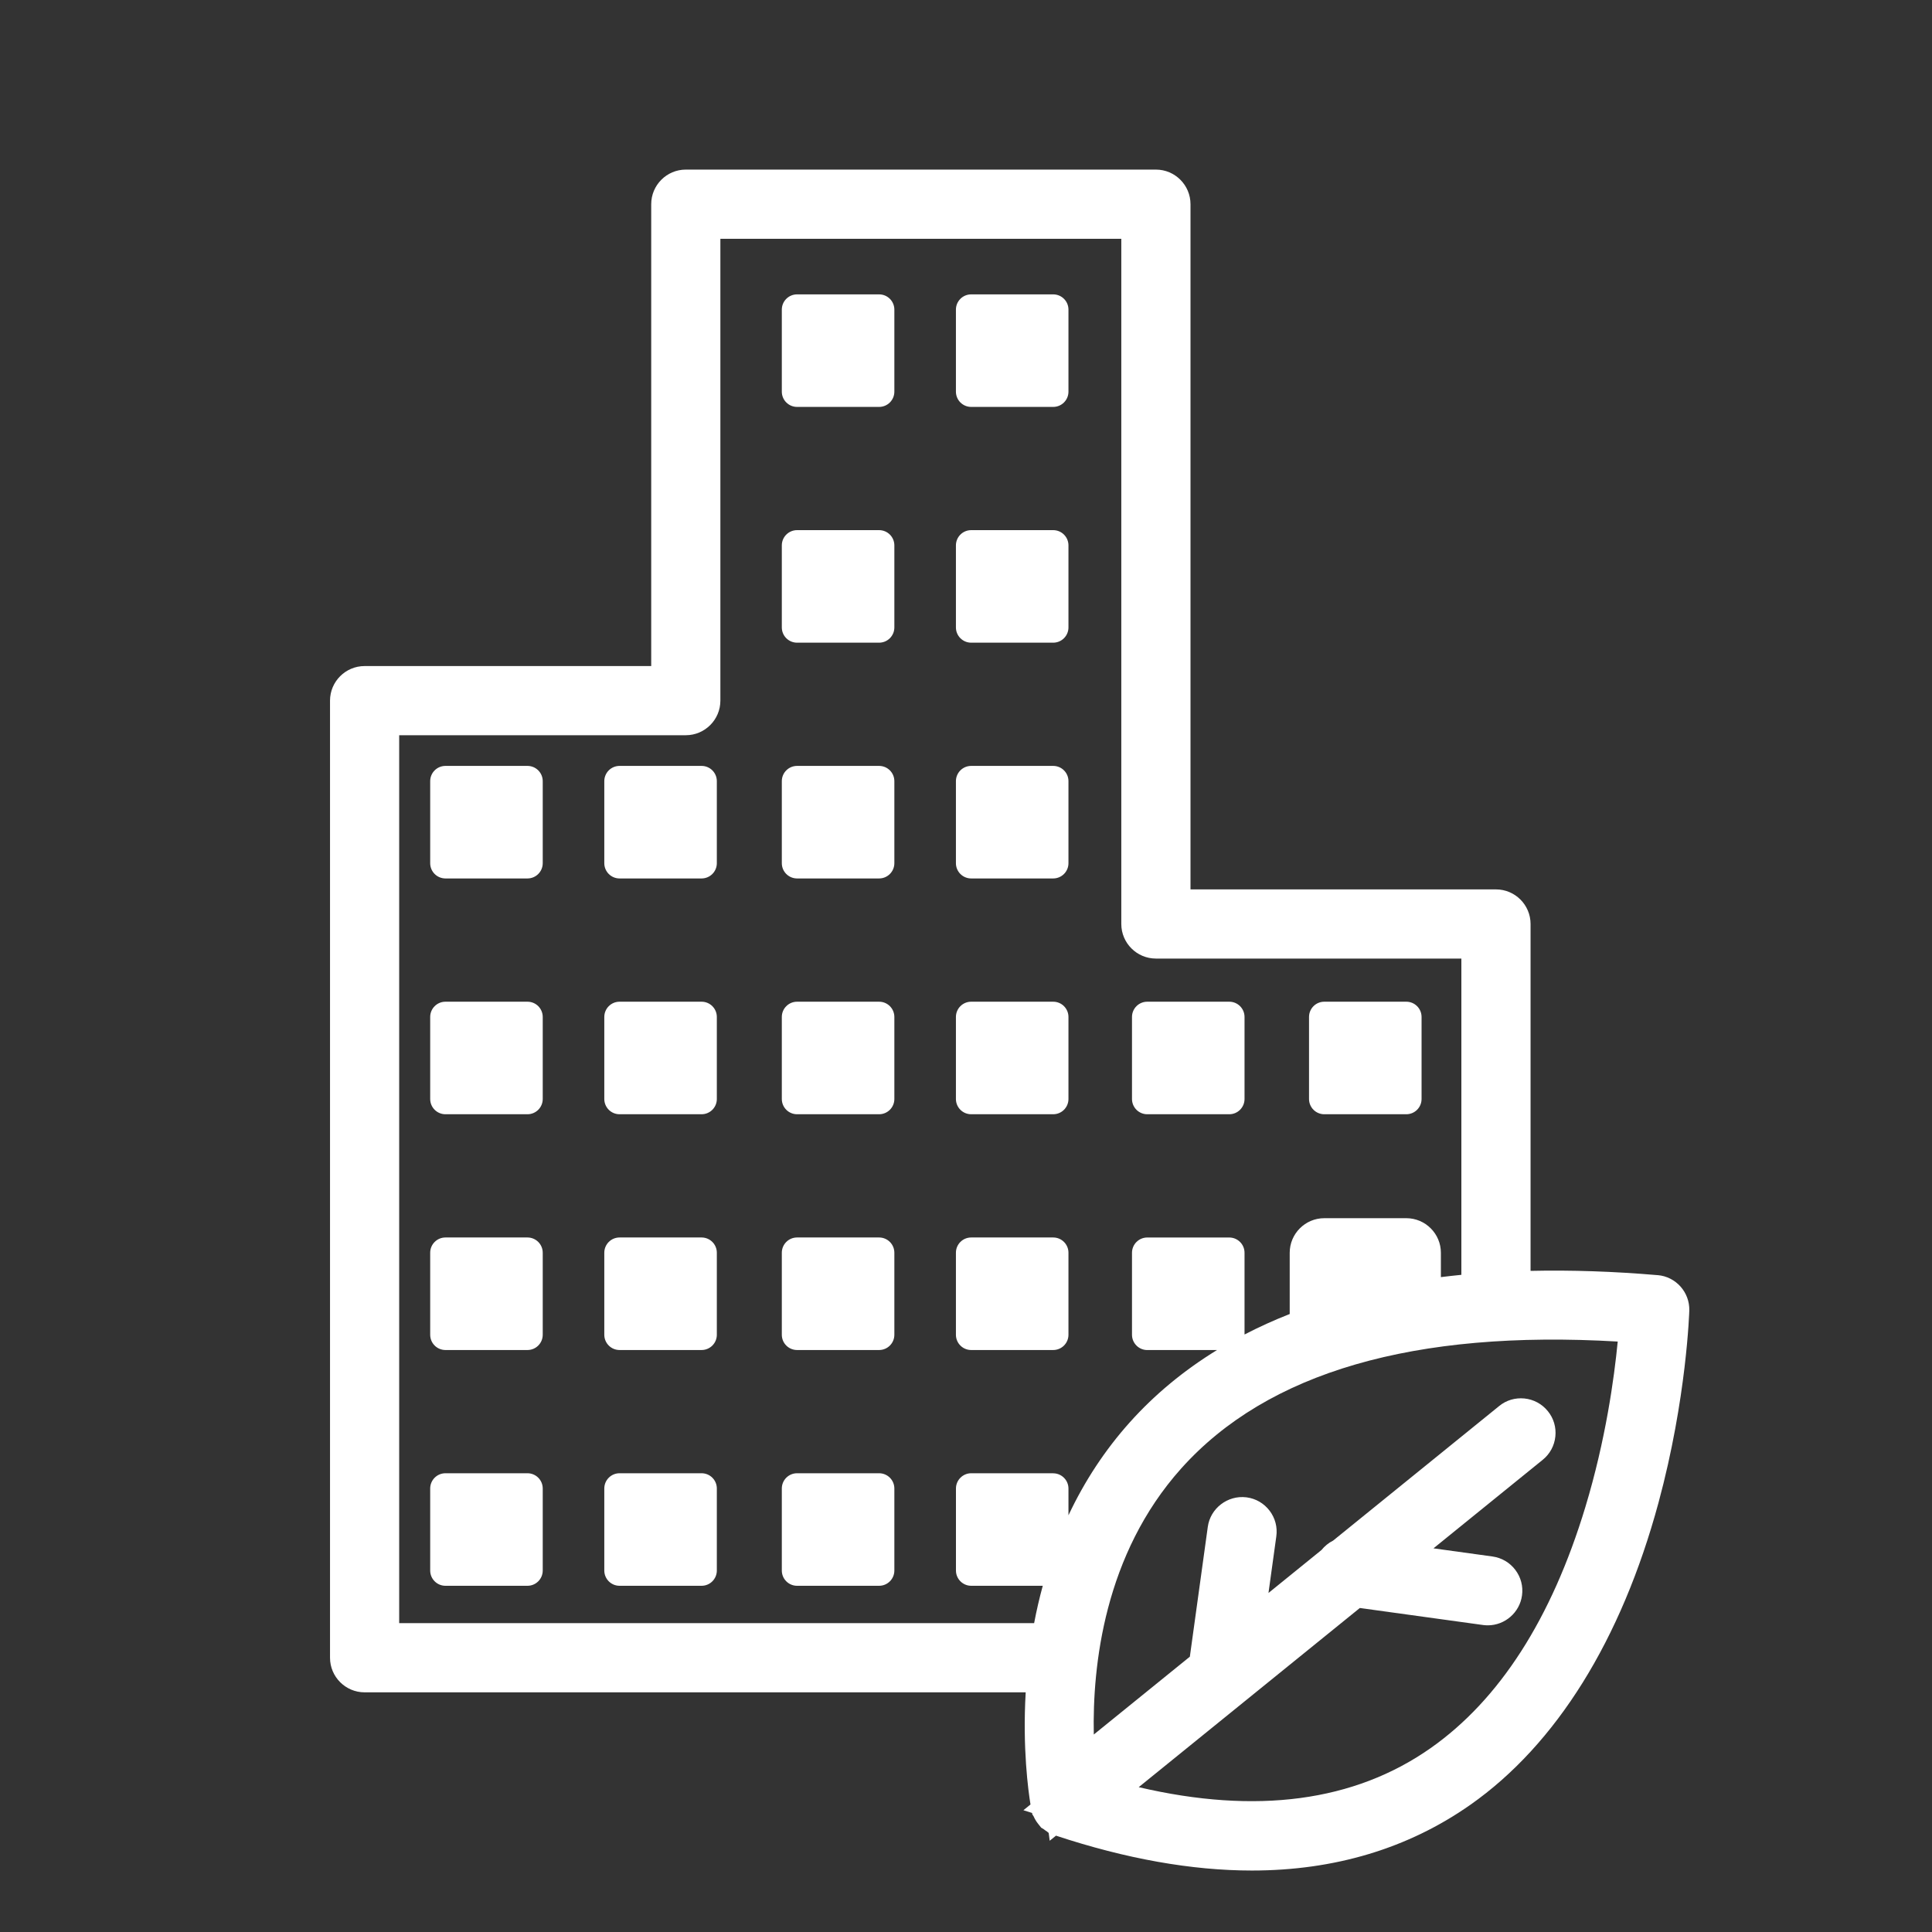 <?xml version="1.0" encoding="UTF-8"?><svg id="Layer_1" xmlns="http://www.w3.org/2000/svg" viewBox="0 0 600 600"><rect x="0" y="0" width="600" height="600" fill="#333333" stroke="none"/><defs><style>.cls-1{fill:#fff;stroke-width:0px;}</style></defs><path class="cls-1" d="M514.8,396.01c-13.63-1.17-26.86-1.61-39.47-1.33v-107.73c0-5.92-4.82-10.74-10.74-10.74h-94.87V63.41c0-5.92-4.82-10.74-10.74-10.74h-146c-5.92,0-10.74,4.82-10.74,10.74v143.44h-89.01c-5.92,0-10.74,4.82-10.74,10.74v297.24c0,5.92,4.82,10.74,10.74,10.74h205.31c-1.01,17.36.8,30.61,1.49,34.83l-2.2,1.78,2.69.85.09.46.39.59c.37.85.85,1.64,1.43,2.36l.92,1.16.82.5c.33.26.66.5,1,.71l.51.43.32,2.42,1.95-1.58c21.71,7.19,42.17,10.83,60.83,10.83,25.73,0,48.56-6.87,67.86-20.42,26.67-18.73,46.88-51.18,58.43-93.84,8.77-32.4,9.55-59.42,9.56-59.7.13-5.66-4.18-10.47-9.82-10.95ZM327.09,457.53h-25.47c-2.61,0-4.74,2.13-4.74,4.74v25.47c0,2.62,2.13,4.74,4.74,4.74h22.22c-1.03,3.77-1.93,7.63-2.68,11.6H123.97V228.33h88.25c.13,0,.26,0,.38,0,.12,0,.25,0,.38,0,5.92,0,10.74-4.82,10.74-10.74V74.16h124.51v212.79c0,5.92,4.82,10.74,10.74,10.74h94.87v98.22c-2.14.21-4.26.45-6.36.71v-7.56c0-5.92-4.82-10.74-10.74-10.74h-25.47c-5.92,0-10.74,4.82-10.74,10.74v19.02c-4.88,1.91-9.55,4.04-14.03,6.36v-25.38c0-2.62-2.13-4.74-4.74-4.74h-25.47c-2.62,0-4.74,2.13-4.74,4.74v25.47c0,2.61,2.13,4.74,4.74,4.74h21.66c-10.28,6.31-19.34,13.8-27.07,22.43-7.69,8.58-14.05,18.24-19.06,28.89v-8.3c0-2.61-2.13-4.74-4.74-4.74ZM422.33,499.38l38.31,5.29c.48.06.94.09,1.4.09,5.34,0,9.91-3.99,10.63-9.26.4-2.85-.34-5.68-2.08-7.97-1.73-2.28-4.24-3.75-7.09-4.15l-18.32-2.53,33.92-27.49c2.24-1.81,3.63-4.38,3.93-7.24.3-2.86-.53-5.66-2.32-7.86-1.81-2.25-4.4-3.65-7.27-3.95-2.88-.29-5.68.55-7.85,2.34l-51.58,41.8c-1.4.7-2.63,1.7-3.61,2.92l-16.46,13.34,2.43-17.57c.4-2.85-.34-5.68-2.08-7.97-1.74-2.29-4.26-3.77-7.11-4.15l-.14-.02c-5.81-.69-11.17,3.44-11.95,9.19l-5.57,40.31-29.83,24.17c-.44-21.35,3.24-55.95,27.18-82.66,26.75-29.85,72.33-43.08,135.53-39.38-1.09,11.27-3.73,30.54-10.05,51.4-10.5,34.67-26.68,59.86-48.08,74.88-23.65,16.6-54.09,20.66-90.63,12.11l68.68-55.65Z"/><path class="cls-1" d="M247.54,91.42h25.47c2.62,0,4.74,2.12,4.74,4.74v25.47c0,2.62-2.12,4.74-4.74,4.74h-25.47c-2.62,0-4.74-2.12-4.74-4.74v-25.47c0-2.62,2.12-4.74,4.74-4.74Z"/><path class="cls-1" d="M301.61,91.42h25.47c2.62,0,4.74,2.12,4.74,4.74v25.47c0,2.62-2.12,4.74-4.74,4.74h-25.47c-2.62,0-4.74-2.12-4.74-4.74v-25.47c0-2.62,2.12-4.74,4.74-4.74Z"/><path class="cls-1" d="M247.54,164.64h25.47c2.62,0,4.74,2.12,4.74,4.74v25.47c0,2.62-2.12,4.74-4.74,4.74h-25.47c-2.62,0-4.74-2.12-4.74-4.74v-25.47c0-2.62,2.12-4.74,4.74-4.74Z"/><path class="cls-1" d="M301.61,164.64h25.47c2.62,0,4.74,2.12,4.74,4.74v25.47c0,2.62-2.12,4.74-4.74,4.74h-25.47c-2.62,0-4.74-2.12-4.74-4.74v-25.47c0-2.62,2.12-4.74,4.74-4.74Z"/><path class="cls-1" d="M247.54,237.86h25.47c2.62,0,4.74,2.12,4.74,4.74v25.47c0,2.62-2.12,4.74-4.74,4.74h-25.47c-2.62,0-4.74-2.12-4.74-4.74v-25.47c0-2.62,2.12-4.74,4.74-4.74Z"/><path class="cls-1" d="M301.61,237.86h25.47c2.62,0,4.74,2.12,4.74,4.74v25.47c0,2.62-2.12,4.74-4.74,4.74h-25.47c-2.62,0-4.74-2.12-4.74-4.74v-25.47c0-2.62,2.12-4.74,4.74-4.74Z"/><path class="cls-1" d="M247.54,311.09h25.47c2.62,0,4.74,2.12,4.74,4.74v25.47c0,2.62-2.12,4.74-4.74,4.74h-25.47c-2.62,0-4.74-2.12-4.74-4.74v-25.47c0-2.62,2.12-4.74,4.74-4.74Z"/><path class="cls-1" d="M301.61,311.09h25.47c2.62,0,4.74,2.12,4.74,4.74v25.47c0,2.62-2.12,4.74-4.74,4.74h-25.47c-2.62,0-4.74-2.12-4.74-4.74v-25.47c0-2.62,2.12-4.74,4.74-4.74Z"/><path class="cls-1" d="M247.54,384.31h25.47c2.62,0,4.74,2.12,4.74,4.74v25.47c0,2.62-2.12,4.74-4.74,4.74h-25.47c-2.62,0-4.74-2.12-4.74-4.74v-25.47c0-2.62,2.12-4.74,4.74-4.74Z"/><path class="cls-1" d="M301.61,384.31h25.47c2.62,0,4.74,2.12,4.74,4.74v25.47c0,2.62-2.12,4.74-4.74,4.74h-25.47c-2.62,0-4.74-2.12-4.74-4.74v-25.47c0-2.62,2.12-4.74,4.74-4.74Z"/><path class="cls-1" d="M247.54,457.53h25.47c2.62,0,4.74,2.12,4.74,4.74v25.47c0,2.62-2.12,4.74-4.74,4.74h-25.47c-2.62,0-4.74-2.12-4.74-4.74v-25.47c0-2.62,2.12-4.74,4.74-4.74Z"/><path class="cls-1" d="M138.34,237.86h25.47c2.62,0,4.74,2.12,4.74,4.74v25.47c0,2.62-2.12,4.74-4.74,4.74h-25.47c-2.62,0-4.74-2.12-4.74-4.74v-25.47c0-2.62,2.12-4.74,4.74-4.74Z"/><path class="cls-1" d="M192.41,237.86h25.47c2.62,0,4.74,2.12,4.74,4.74v25.47c0,2.62-2.12,4.74-4.74,4.74h-25.47c-2.62,0-4.74-2.12-4.74-4.74v-25.47c0-2.62,2.12-4.74,4.74-4.74Z"/><path class="cls-1" d="M138.34,311.09h25.47c2.62,0,4.74,2.12,4.74,4.74v25.47c0,2.62-2.12,4.74-4.74,4.74h-25.47c-2.62,0-4.74-2.12-4.74-4.74v-25.47c0-2.62,2.12-4.74,4.74-4.74Z"/><path class="cls-1" d="M192.41,311.09h25.47c2.62,0,4.74,2.12,4.74,4.74v25.47c0,2.62-2.12,4.74-4.74,4.74h-25.47c-2.62,0-4.74-2.12-4.74-4.74v-25.47c0-2.62,2.12-4.74,4.74-4.74Z"/><path class="cls-1" d="M138.34,384.31h25.47c2.62,0,4.74,2.12,4.74,4.74v25.47c0,2.62-2.12,4.74-4.74,4.74h-25.47c-2.62,0-4.74-2.12-4.74-4.74v-25.47c0-2.62,2.12-4.74,4.74-4.74Z"/><path class="cls-1" d="M192.41,384.31h25.47c2.62,0,4.74,2.12,4.74,4.74v25.47c0,2.62-2.12,4.74-4.74,4.74h-25.47c-2.62,0-4.74-2.12-4.74-4.74v-25.47c0-2.62,2.12-4.74,4.74-4.74Z"/><path class="cls-1" d="M138.34,457.53h25.47c2.62,0,4.74,2.12,4.74,4.74v25.47c0,2.62-2.12,4.74-4.74,4.74h-25.47c-2.62,0-4.74-2.12-4.74-4.74v-25.47c0-2.62,2.12-4.74,4.74-4.74Z"/><path class="cls-1" d="M192.41,457.53h25.47c2.62,0,4.74,2.12,4.74,4.74v25.47c0,2.62-2.12,4.74-4.74,4.74h-25.47c-2.62,0-4.74-2.12-4.74-4.74v-25.47c0-2.62,2.12-4.74,4.74-4.74Z"/><path class="cls-1" d="M356.29,311.09h25.47c2.62,0,4.74,2.12,4.74,4.74v25.47c0,2.62-2.12,4.74-4.74,4.74h-25.47c-2.62,0-4.74-2.12-4.74-4.74v-25.47c0-2.62,2.12-4.74,4.74-4.74Z"/><path class="cls-1" d="M411.27,311.09h25.47c2.62,0,4.74,2.12,4.74,4.74v25.47c0,2.62-2.12,4.74-4.74,4.74h-25.47c-2.62,0-4.74-2.12-4.74-4.74v-25.47c0-2.62,2.12-4.74,4.74-4.74Z"/></svg>